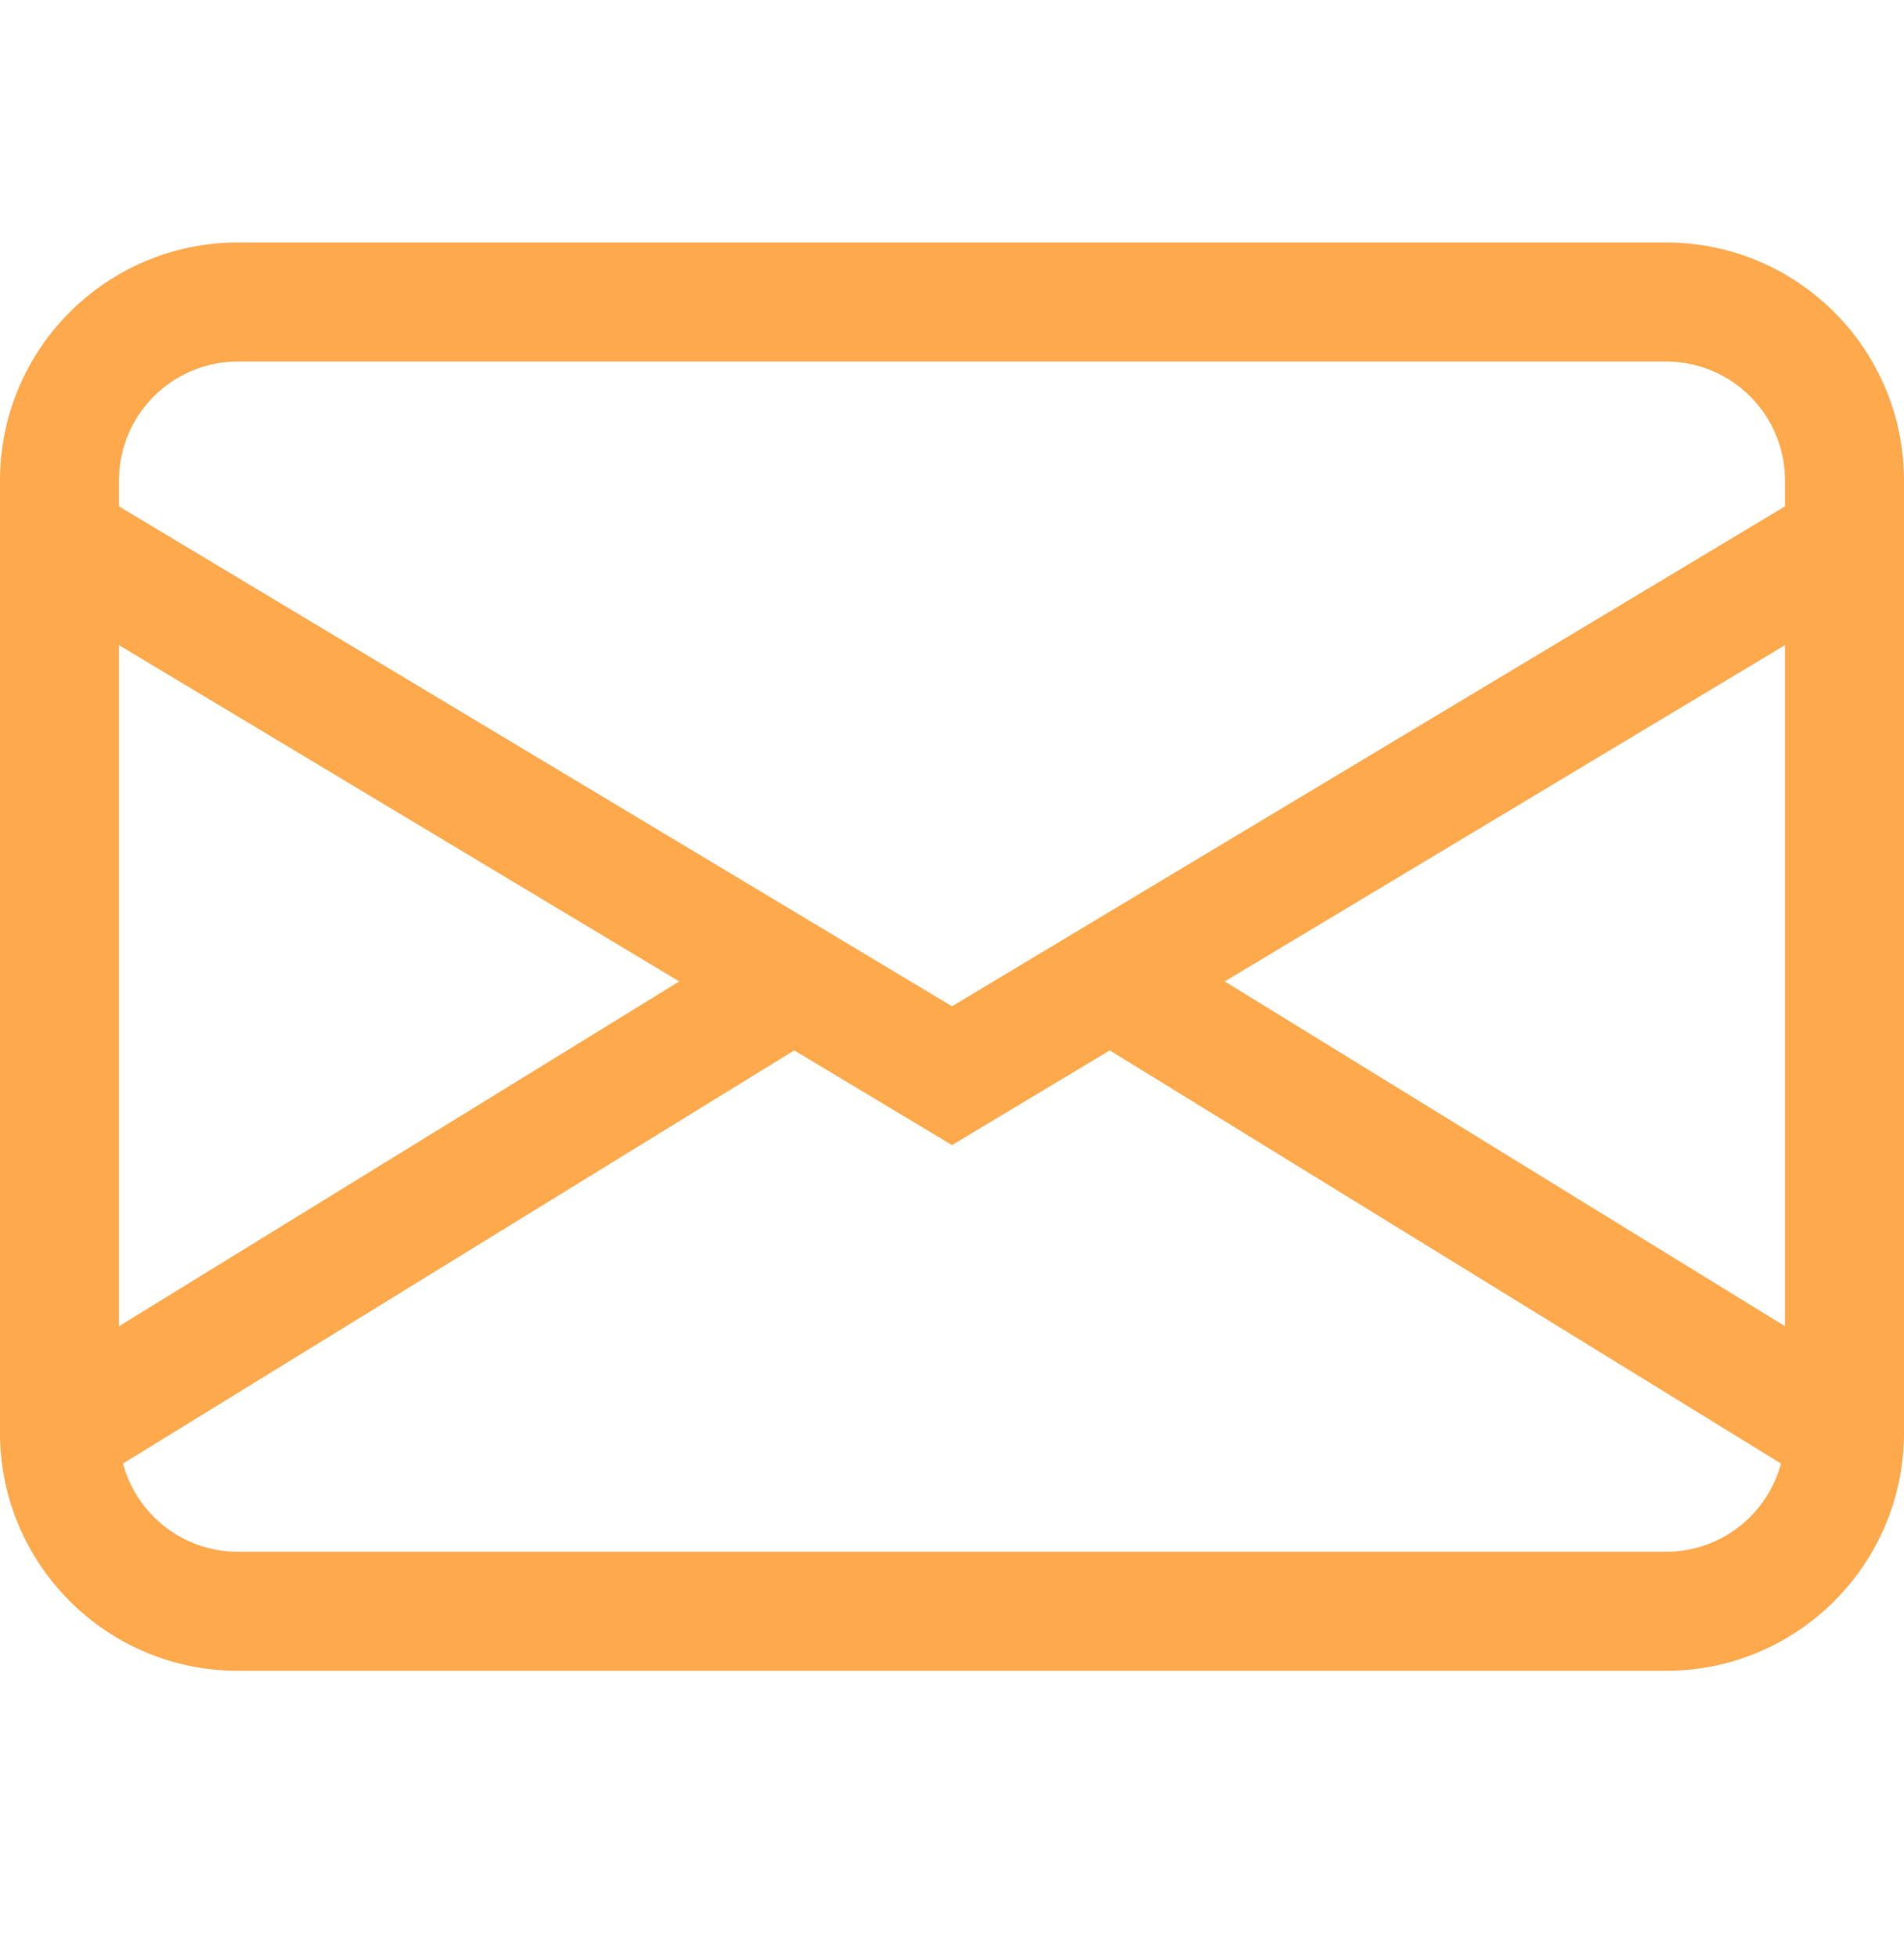 <svg width="36" height="37" viewBox="0 0 36 37" fill="none" xmlns="http://www.w3.org/2000/svg">
<path d="M0 9.084C0 6.598 2.015 4.584 4.5 4.584H31.5C33.985 4.584 36 6.598 36 9.084V27.084C36 29.569 33.985 31.584 31.5 31.584H4.5C2.015 31.584 0 29.569 0 27.084V9.084ZM4.5 6.834C3.257 6.834 2.25 7.841 2.25 9.084V9.572L18 19.022L33.75 9.572V9.084C33.75 7.841 32.743 6.834 31.5 6.834H4.5ZM33.75 12.196L23.157 18.552L33.75 25.07V12.196ZM33.674 27.666L20.983 19.856L18 21.646L15.017 19.856L2.326 27.666C2.582 28.626 3.459 29.334 4.5 29.334H31.5C32.541 29.334 33.418 28.626 33.674 27.666ZM2.25 25.07L12.843 18.552L2.25 12.196V25.07Z" fill="#FFA94D"/>
</svg>
